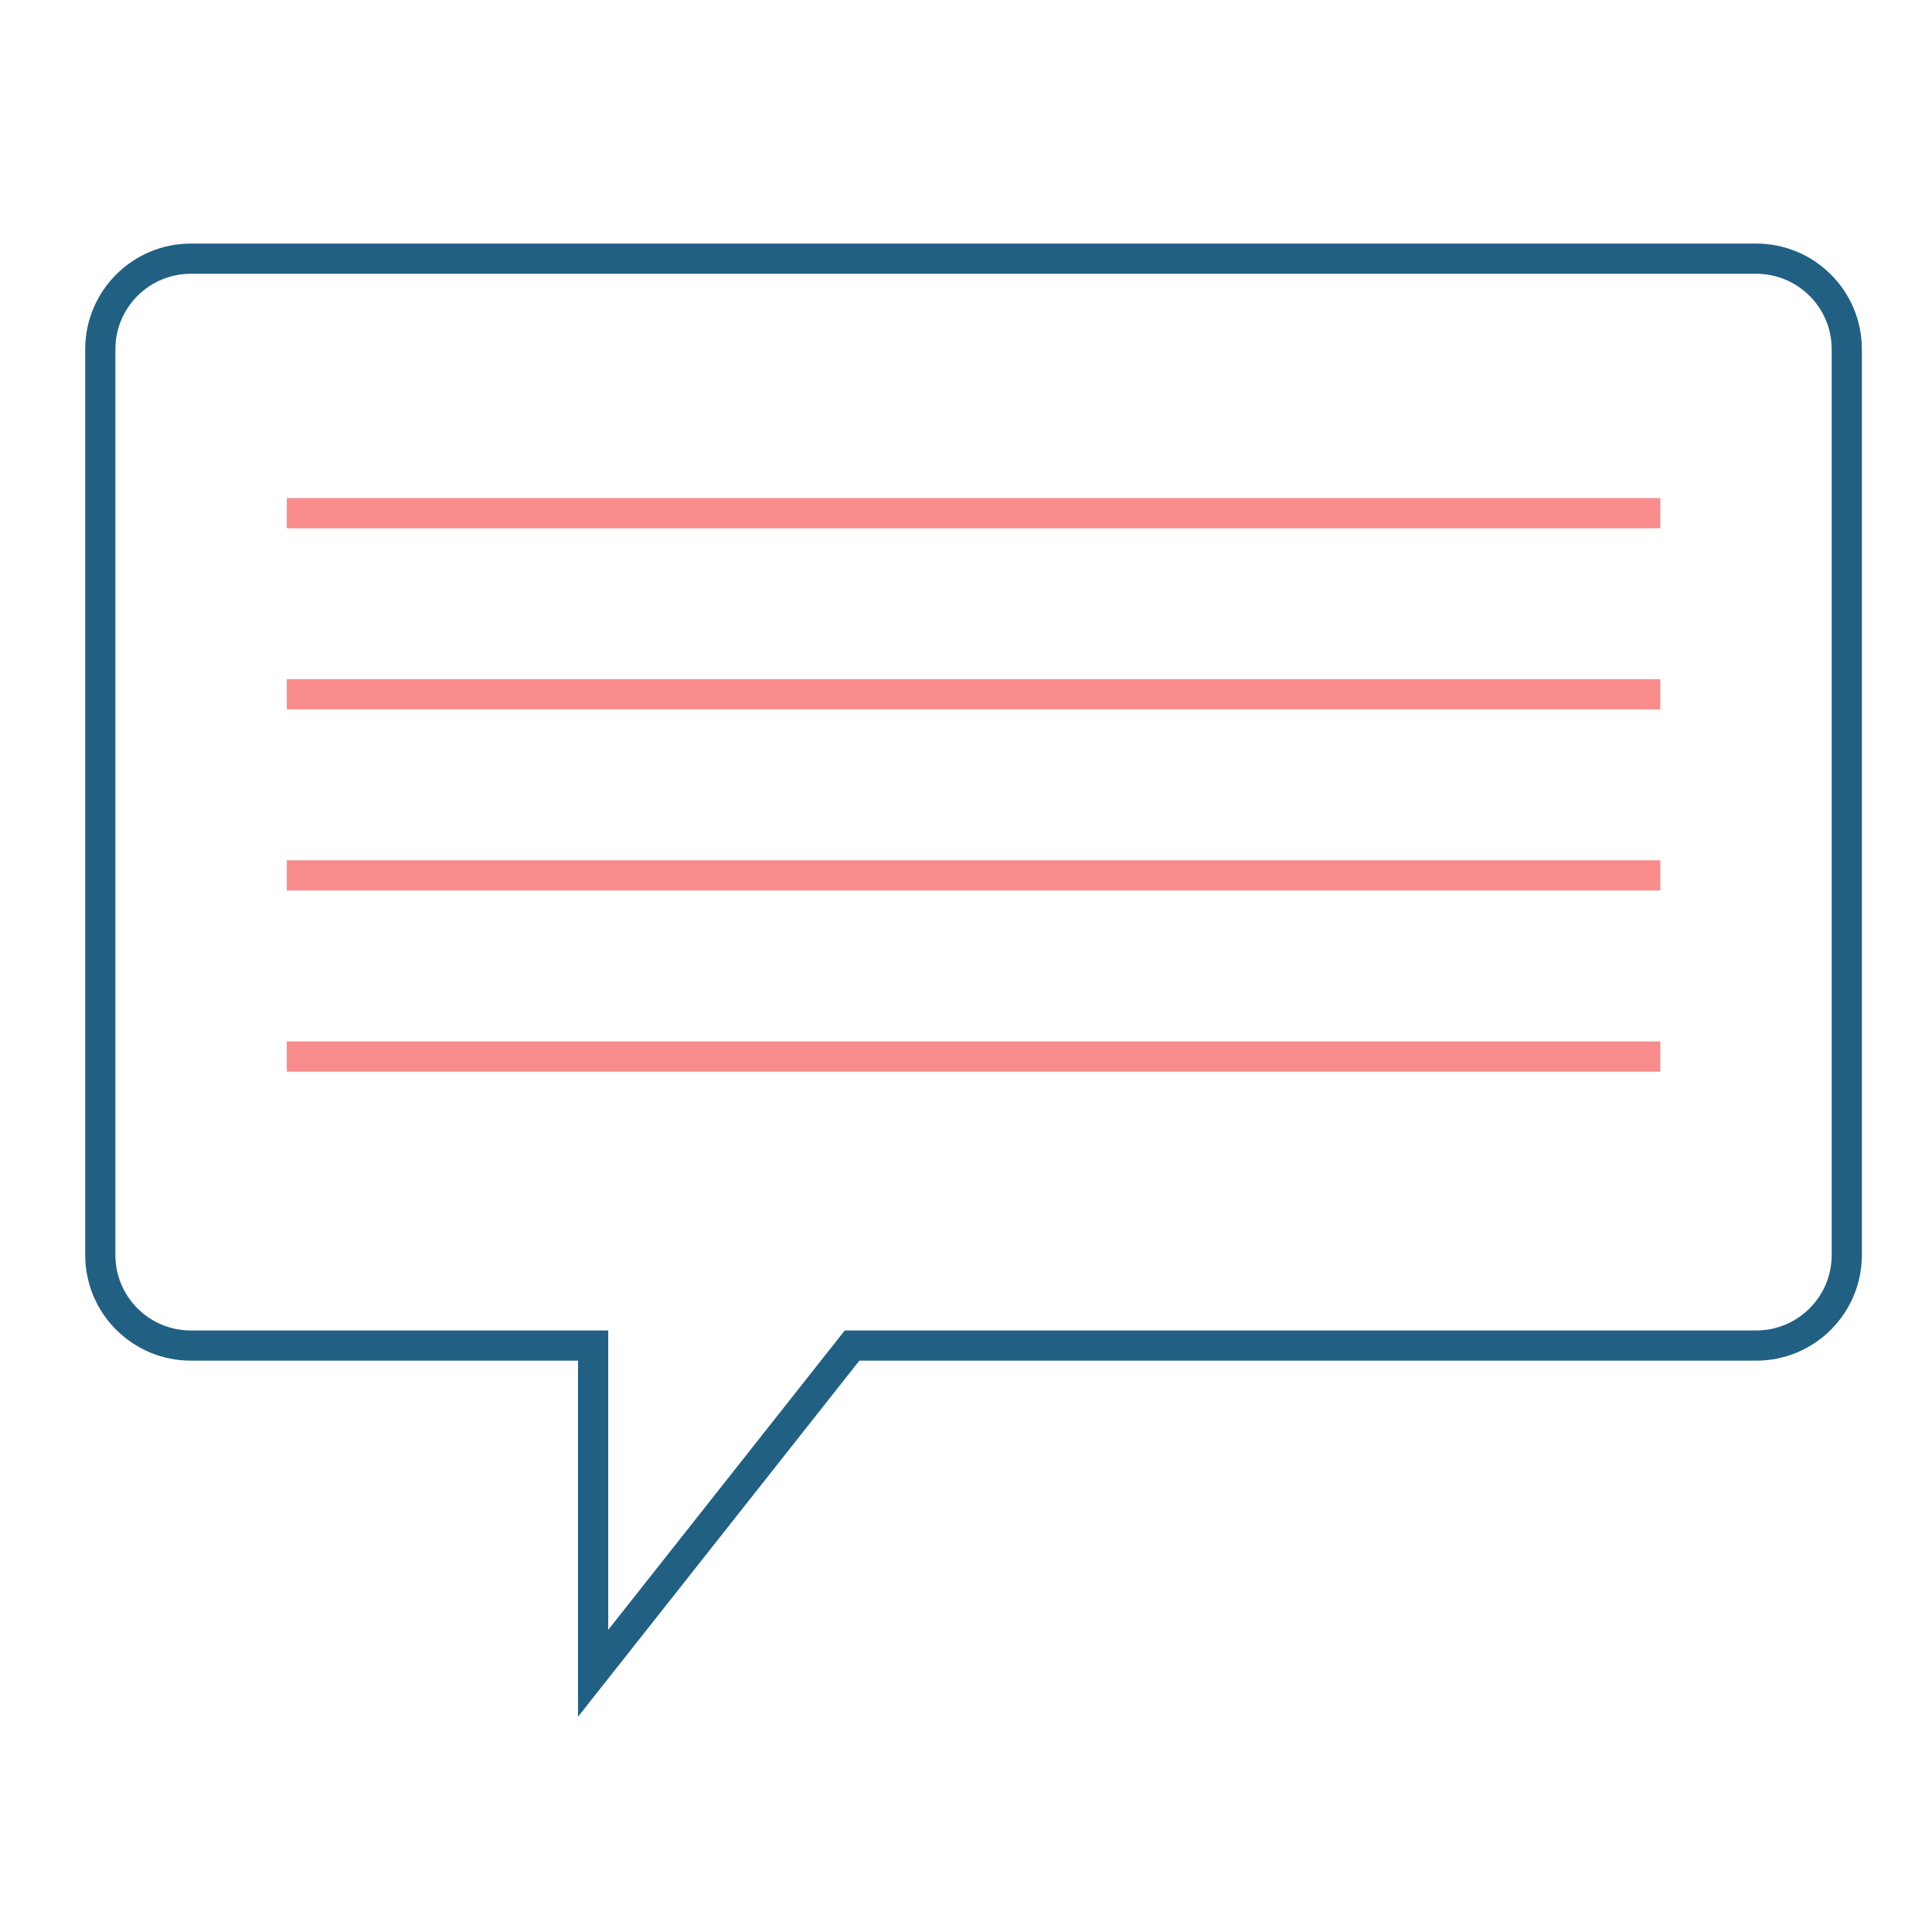 <?xml version="1.0" encoding="UTF-8"?><svg width="128" height="128" viewBox="0 0 128 128" fill="none" xmlns="http://www.w3.org/2000/svg">
<g clip-path="url(#clip0_2652_100705)">
<mask id="mask0_2652_100705" style="mask-type:luminance" maskUnits="userSpaceOnUse" x="0" y="-1" width="129" height="129">
<path d="M128.5 -0.001H0.5V127.999H128.5V-0.001Z" fill="white"/>
</mask>
<g mask="url(#mask0_2652_100705)">
<path d="M12.645 17.138C9.331 17.138 6.645 19.825 6.645 23.138V83.147C6.645 86.461 9.331 89.147 12.645 89.147H39.296V110.86L56.452 89.147H116.354C119.667 89.147 122.354 86.461 122.354 83.147V23.138C122.354 19.825 119.667 17.138 116.354 17.138H12.645Z" stroke="#216083" stroke-width="2"/>
<path d="M19 33.998H110" stroke="#F88B8B" stroke-width="2"/>
<path d="M19 45.998H110" stroke="#F88B8B" stroke-width="2"/>
<path d="M19 57.998H110" stroke="#F88B8B" stroke-width="2"/>
<path d="M19 69.999H110" stroke="#F88B8B" stroke-width="2"/>
</g>
</g>
<defs>
<clipPath id="clip0_2652_100705">
<rect width="128" height="128" fill="white"/>
</clipPath>
</defs>
</svg>
